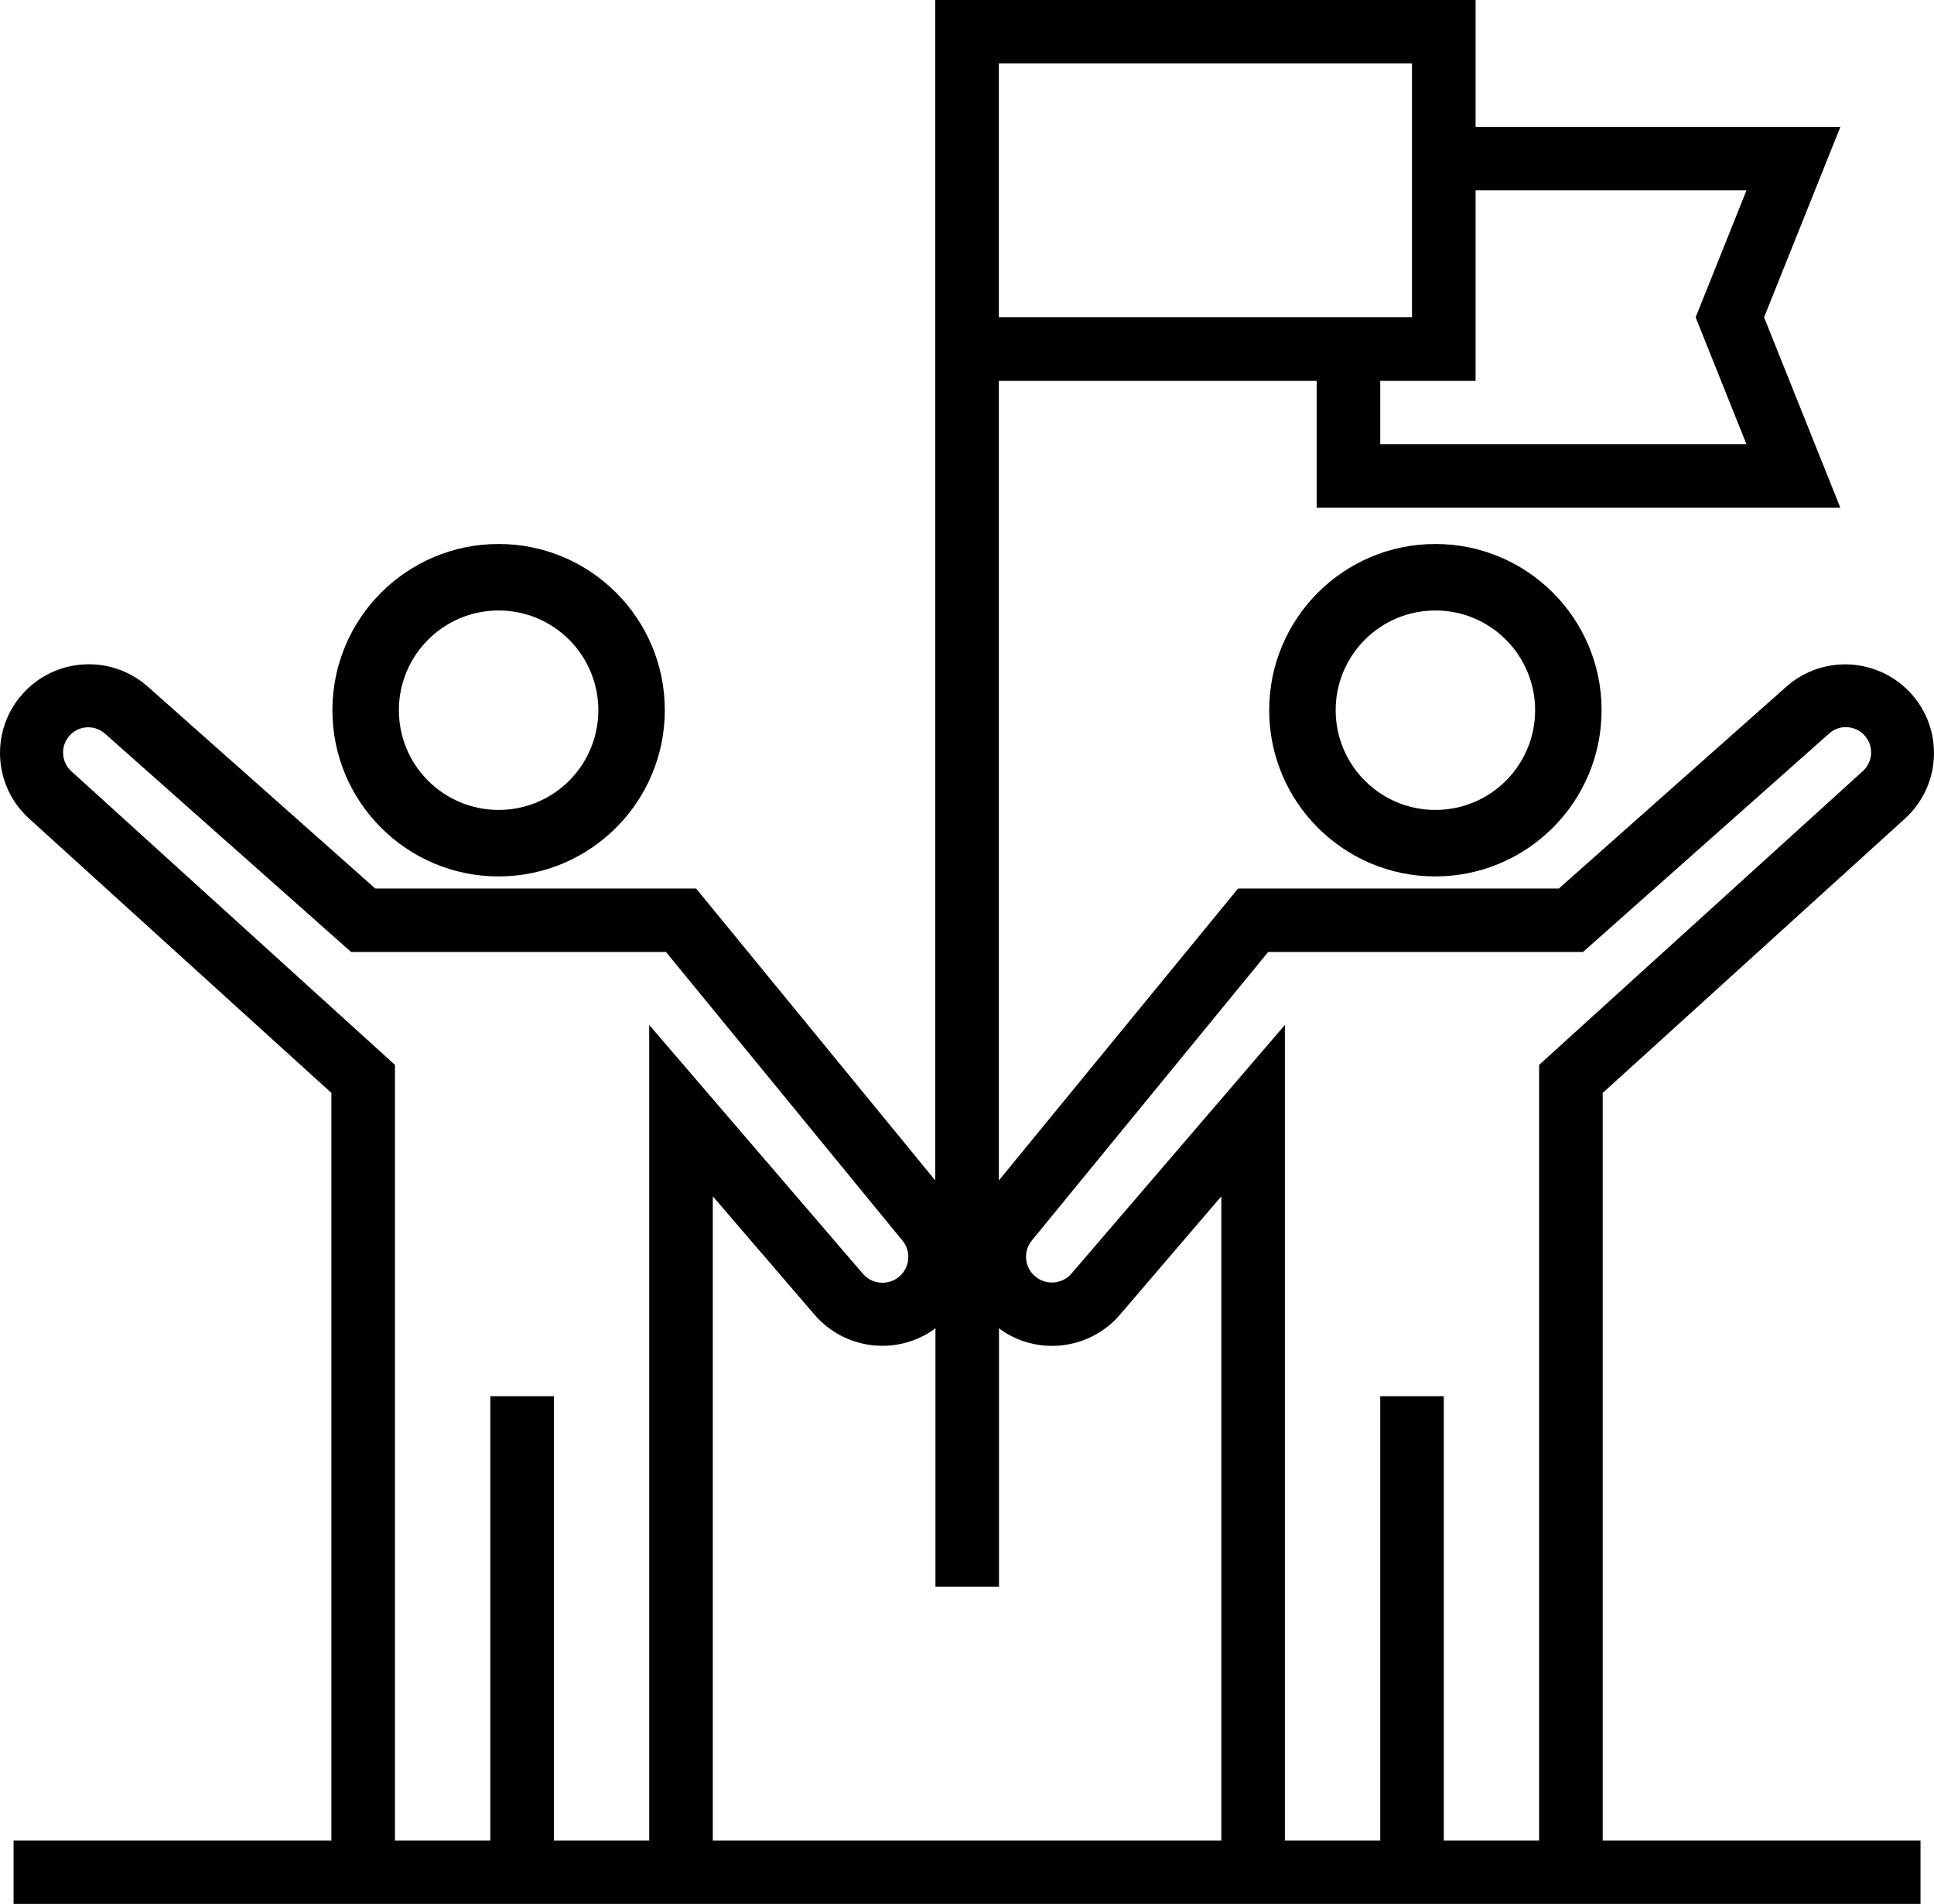 <?xml version="1.0" encoding="UTF-8"?>
<svg width="64px" height="63px" viewBox="0 0 64 63" version="1.1" xmlns="http://www.w3.org/2000/svg" xmlns:xlink="http://www.w3.org/1999/xlink">
    <title>002-team</title>
    <defs>
        <filter id="filter-1">
            <feColorMatrix in="SourceGraphic" type="matrix" values="0 0 0 0 1 0 0 0 0 1 0 0 0 0 1 0 0 0 1 0"></feColorMatrix>
        </filter>
    </defs>
    <g id="Page-1" stroke="none" stroke-width="1" fill="none" fill-rule="evenodd">
        <g id="Medass_2020_Module" transform="translate(-1019, -3427)">
            <g id="002-team" transform="translate(0, 2880)" filter="url(#filter-1)">
                <g transform="translate(1019, 547)">
                    <path d="M47.5,29 C44.463,29 42,26.538 42,23.5 C42,20.463 44.463,18 47.5,18 C50.538,18 53,20.463 53,23.5 C52.997,26.536 50.536,28.997 47.5,29 L47.5,29 Z M47.5,20.2 C45.678,20.2 44.2,21.678 44.2,23.5 C44.2,25.323 45.678,26.8 47.5,26.8 C49.323,26.8 50.8,25.323 50.8,23.5 C50.8,21.678 49.323,20.2 47.5,20.2 L47.5,20.2 Z" id="Shape" fill="#000000" fill-rule="nonzero"></path>
                    <path d="M16.5,29 C13.463,29 11,26.538 11,23.5 C11,20.463 13.463,18 16.5,18 C19.538,18 22,20.463 22,23.5 C21.997,26.536 19.536,28.997 16.5,29 Z M16.5,20.2 C14.678,20.2 13.2,21.678 13.2,23.5 C13.2,25.323 14.678,26.8 16.5,26.8 C18.323,26.8 19.8,25.323 19.8,23.5 C19.8,21.678 18.323,20.2 16.5,20.2 Z" id="Shape" fill="#000000" fill-rule="nonzero"></path>
                    <path d="M53.037,36.164 L63.063,27.065 C64.236,25.975 64.319,24.147 63.248,22.957 C62.177,21.767 60.348,21.652 59.138,22.7 L51.586,29.4 L40.97,29.4 L33.054,39.06 L33.054,12.6 L43.571,12.6 L43.571,16.8 L60.901,16.8 L58.377,10.5 L60.901,4.2 L48.83,4.2 L48.83,0 L30.95,0 L30.95,39.06 L23.035,29.4 L12.419,29.4 L4.867,22.699 C3.656,21.649 1.825,21.763 0.753,22.954 C-0.319,24.145 -0.237,25.974 0.939,27.065 L10.967,36.164 L10.967,60.9 L0.449,60.9 L0.449,63 L63.554,63 L63.554,60.9 L53.037,60.9 L53.037,36.164 Z M48.83,6.3 L57.794,6.3 L56.112,10.5 L57.794,14.7 L45.675,14.7 L45.675,12.6 L48.83,12.6 L48.83,6.3 Z M33.054,2.1 L46.726,2.1 L46.726,10.5 L33.054,10.5 L33.054,2.1 Z M21.484,60.9 L18.329,60.9 L18.329,46.2 L16.226,46.2 L16.226,60.9 L13.07,60.9 L13.07,35.236 L2.355,25.515 C2.053,25.235 2,24.778 2.228,24.435 C2.361,24.235 2.574,24.103 2.813,24.072 C3.051,24.041 3.291,24.114 3.471,24.273 L11.619,31.5 L22.038,31.5 L29.858,41.043 C30.162,41.404 30.114,41.942 29.752,42.246 C29.39,42.548 28.85,42.5 28.547,42.139 L21.484,33.915 L21.484,60.9 Z M40.416,60.9 L23.588,60.9 L23.588,39.585 L26.954,43.502 C27.93,44.636 29.6,44.864 30.845,44.033 C30.884,44.007 30.918,43.973 30.956,43.944 L30.956,52.5 L33.059,52.5 L33.059,43.947 C33.099,43.977 33.134,44.012 33.176,44.039 C34.42,44.865 36.085,44.636 37.059,43.505 L40.416,39.585 L40.416,60.9 Z M50.933,60.9 L47.778,60.9 L47.778,46.2 L45.675,46.2 L45.675,60.9 L42.519,60.9 L42.519,33.915 L35.457,42.142 C35.175,42.469 34.691,42.534 34.333,42.292 C34.132,42.16 33.997,41.949 33.963,41.711 C33.926,41.473 33.993,41.231 34.146,41.046 L41.966,31.5 L52.385,31.5 L60.532,24.27 C60.71,24.108 60.952,24.034 61.19,24.067 C61.432,24.098 61.648,24.233 61.78,24.437 C62.007,24.778 61.951,25.234 61.649,25.511 L50.933,35.236 L50.933,60.9 Z" id="Shape" fill="#000000" fill-rule="nonzero"></path>
                </g>
            </g>
        </g>
    </g>
</svg>